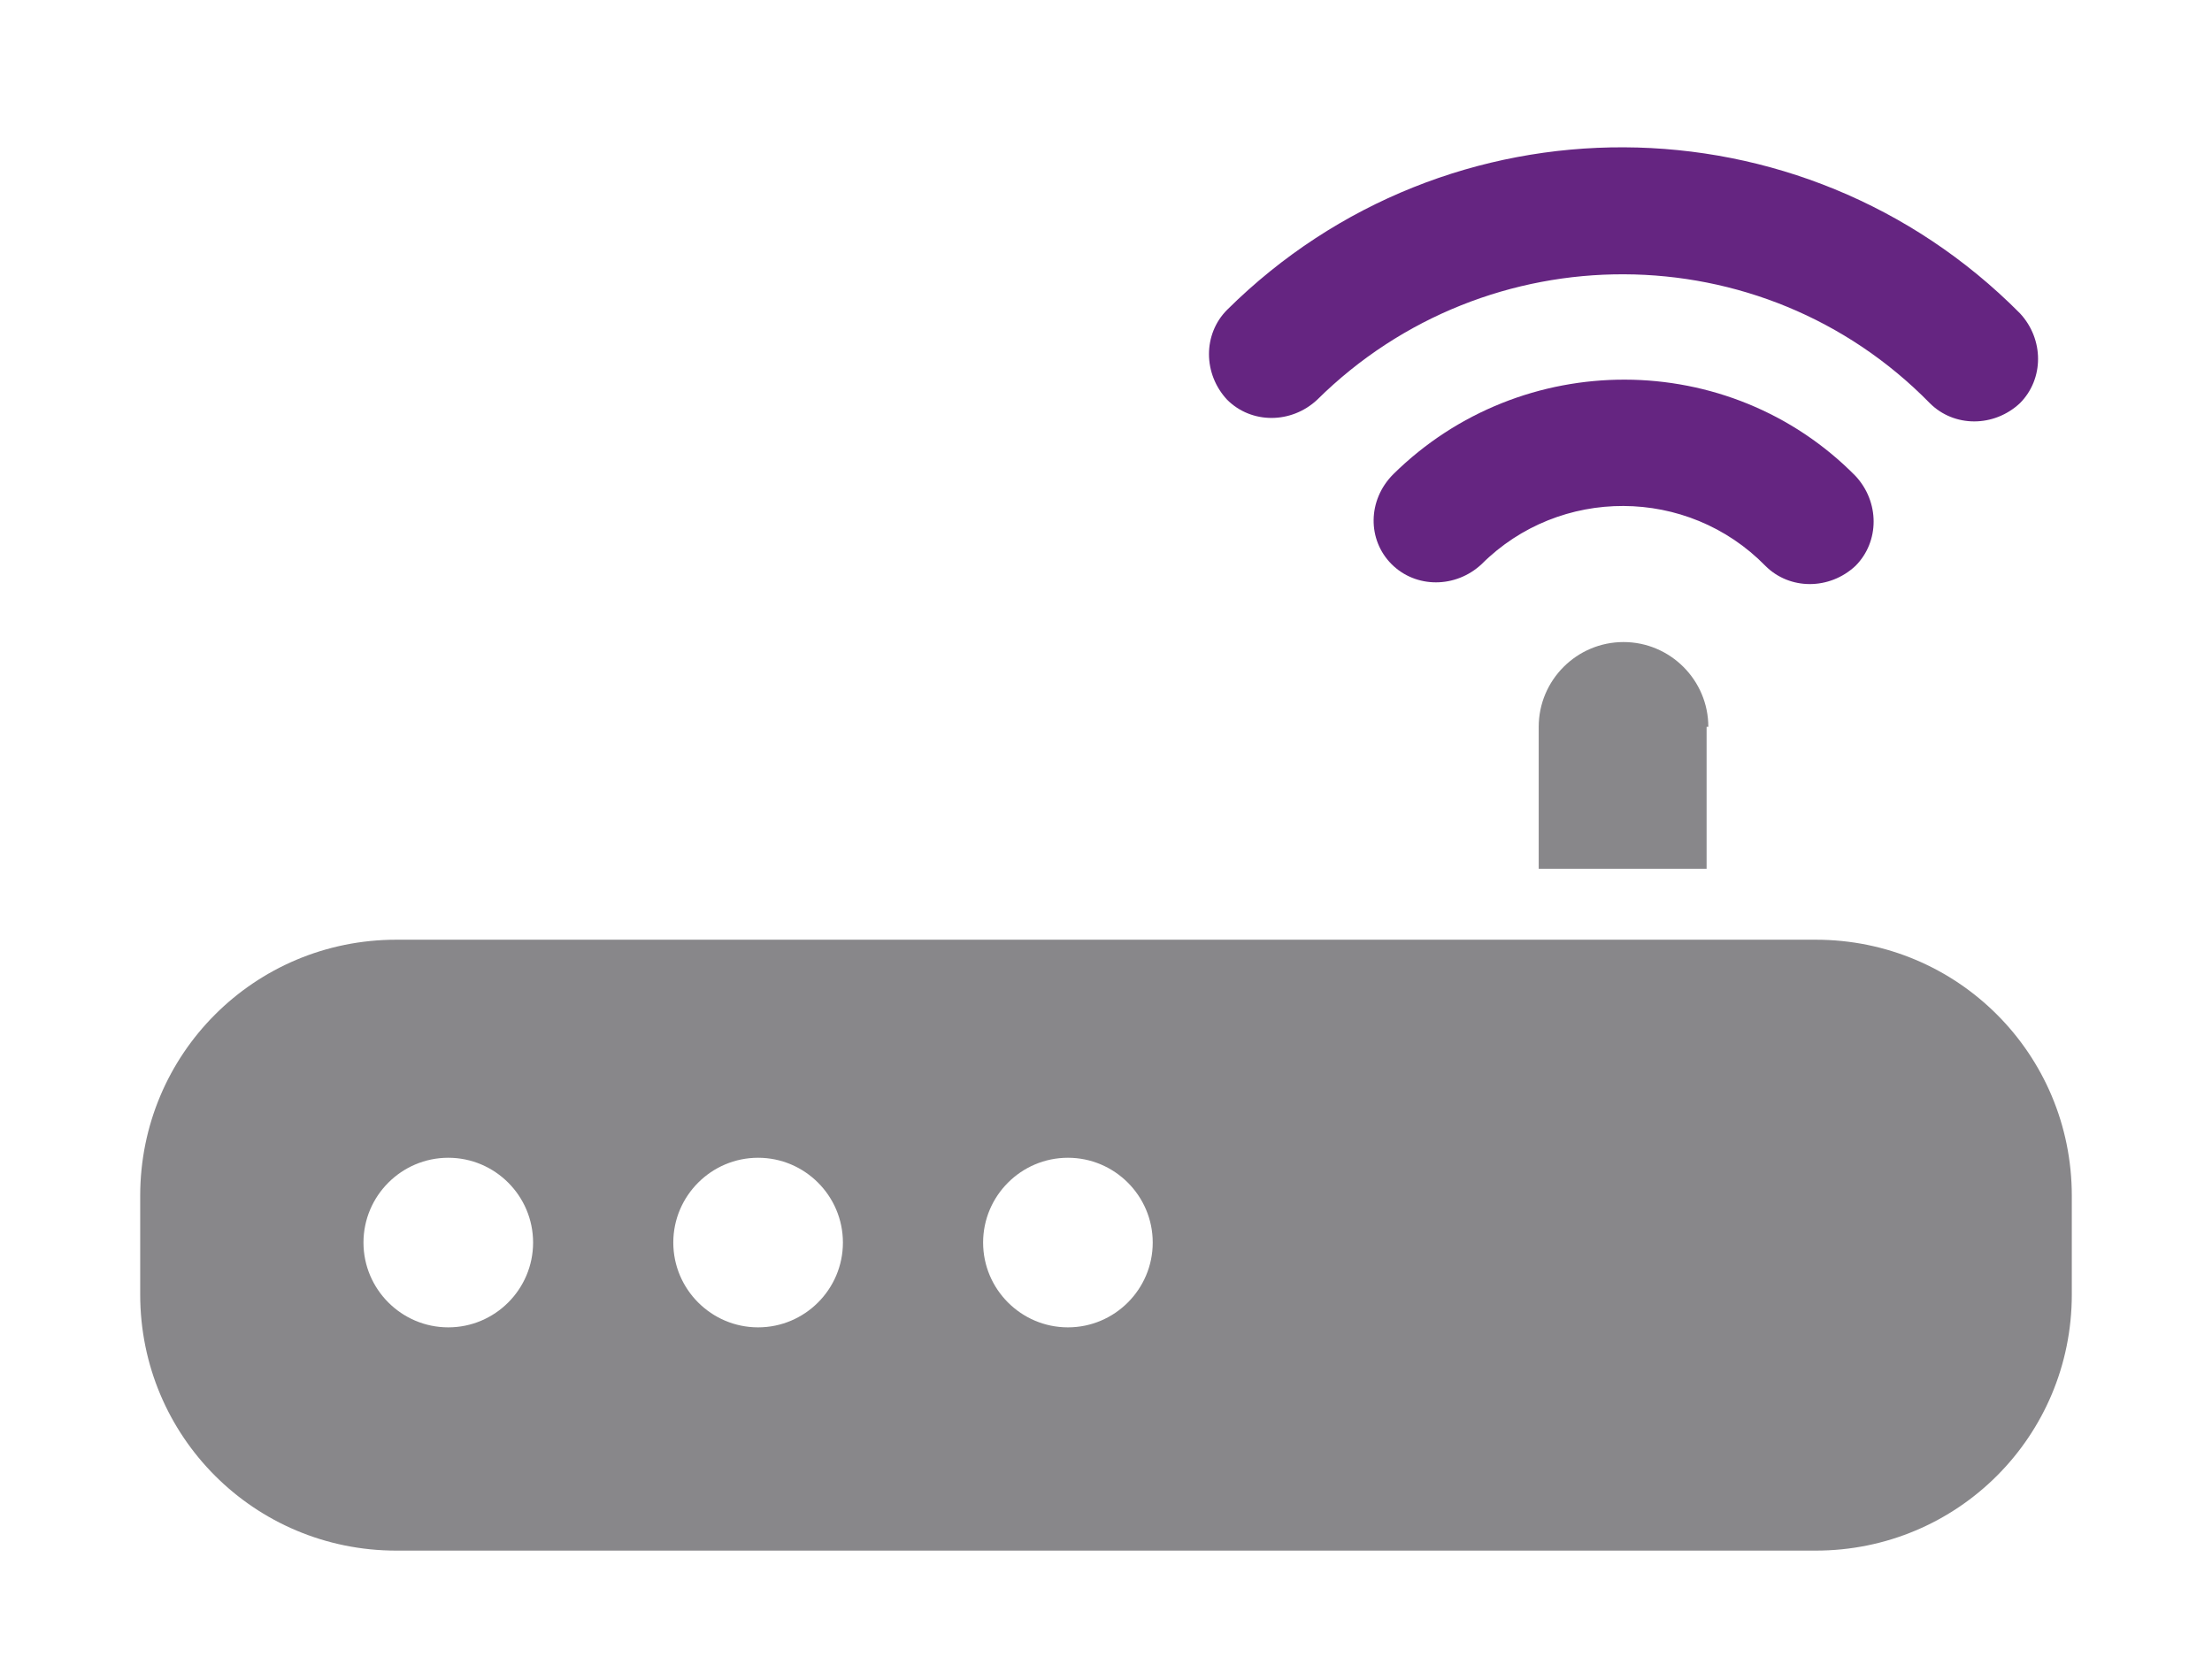 <svg xmlns="http://www.w3.org/2000/svg" xmlns:xlink="http://www.w3.org/1999/xlink" id="Layer_1" x="0px" y="0px" viewBox="0 0 127.8 97.1" style="enable-background:new 0 0 127.8 97.1;" xml:space="preserve">
<style type="text/css">
	.st0{fill:#88878A;}
	.st1{fill:#652581;}
</style>
<g>
	<g>
		<path class="st0" d="M104.9,54.3h-82c-8.2,0-14.8,6.6-14.8,14.8v5.7c0,8.2,6.6,14.8,14.8,14.8h82c8.2,0,14.8-6.6,14.8-14.8v-5.7    C119.7,60.9,113.1,54.3,104.9,54.3z M25.9,76.7c-2.7,0-4.9-2.2-4.9-4.9c0-2.7,2.2-4.9,4.9-4.9c2.7,0,4.9,2.2,4.9,4.9    C30.8,74.5,28.6,76.7,25.9,76.7z M43.8,76.7c-2.7,0-4.9-2.2-4.9-4.9c0-2.7,2.2-4.9,4.9-4.9c2.7,0,4.9,2.2,4.9,4.9    C48.7,74.5,46.5,76.7,43.8,76.7z M61.7,76.7c-2.7,0-4.9-2.2-4.9-4.9c0-2.7,2.2-4.9,4.9-4.9c2.7,0,4.9,2.2,4.9,4.9    C66.6,74.5,64.4,76.7,61.7,76.7z"></path>
		<path class="st0" d="M98.7,42c0-2.7-2.2-4.9-4.9-4.9c-2.7,0-4.9,2.2-4.9,4.9v8.2h9.7V42z"></path>
	</g>
	<g>
		<g>
			<path class="st1" d="M80.4,32.6c1.4,1.4,3.7,1.4,5.2,0c4.5-4.5,11.9-4.5,16.4,0.1c1.4,1.4,3.7,1.4,5.2,0c1.4-1.4,1.4-3.7,0-5.2     c-7.3-7.4-19.3-7.4-26.7-0.1C79,28.9,79,31.2,80.4,32.6z"></path>
		</g>
		<g>
			<path class="st1" d="M70.9,23.1c1.4,1.4,3.7,1.4,5.2,0c9.8-9.7,25.7-9.7,35.4,0.2c1.4,1.4,3.7,1.4,5.2,0c1.4-1.4,1.4-3.7,0-5.2     C104.1,5.4,83.6,5.3,70.9,17.9C69.5,19.3,69.5,21.6,70.9,23.1z"></path>
		</g>
	</g>
</g>
</svg>